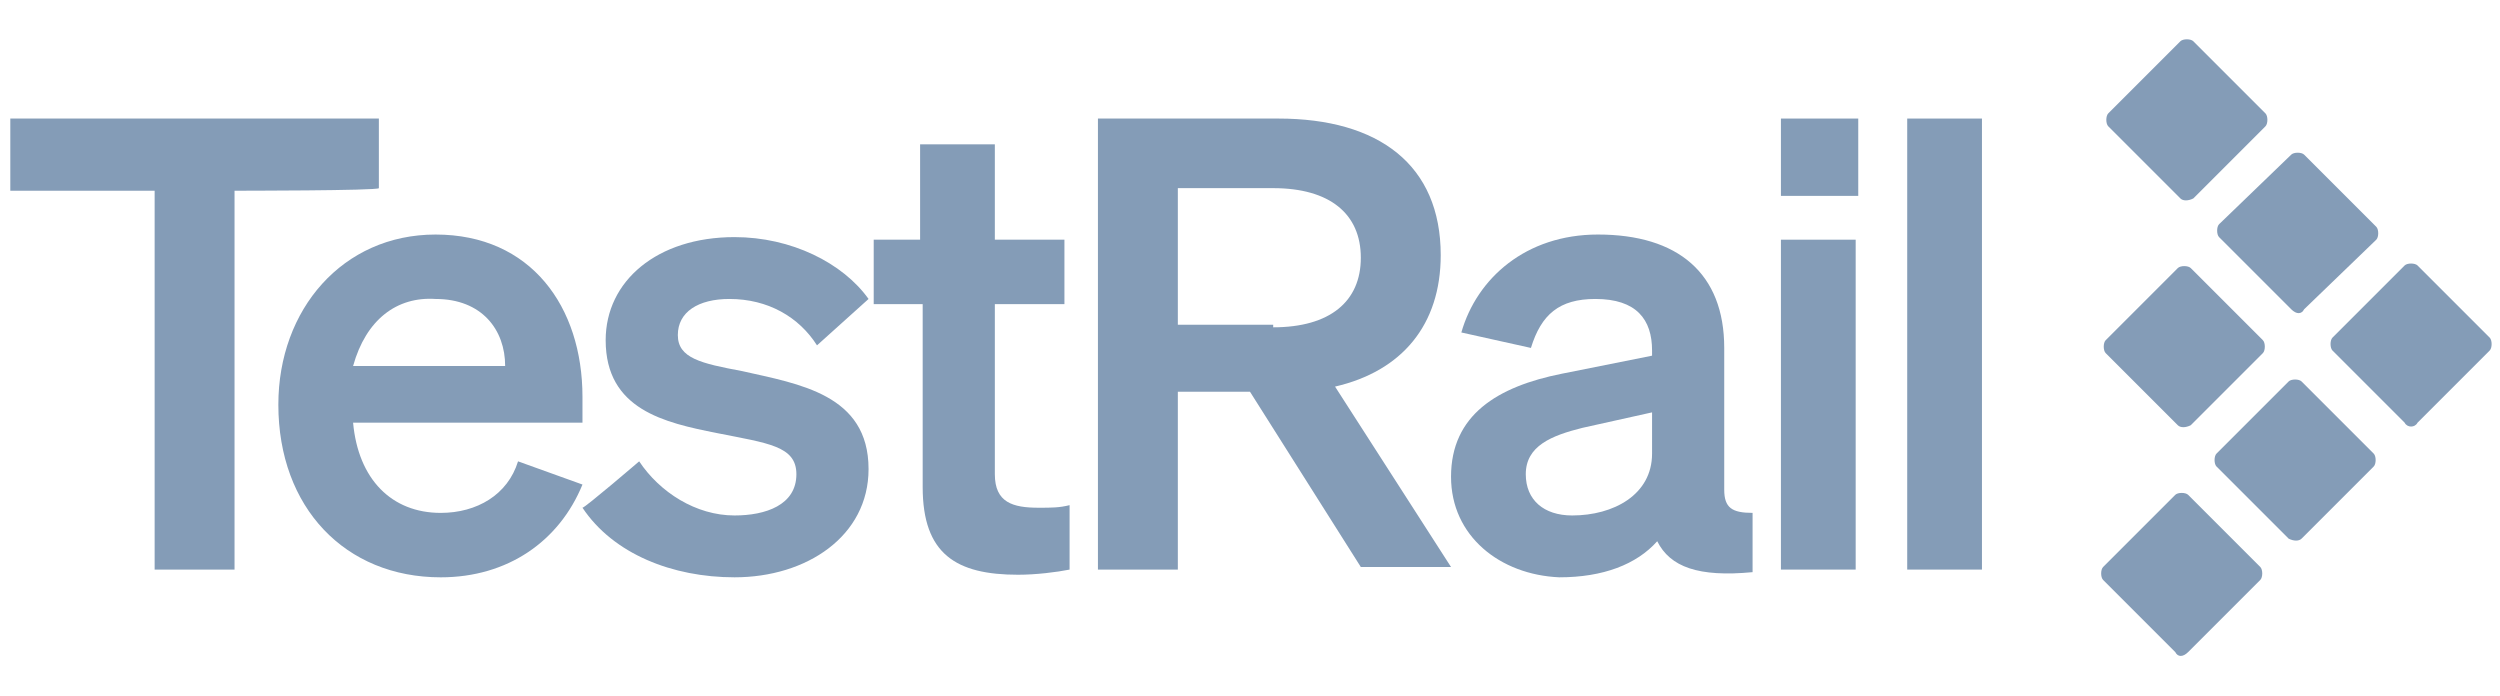 <svg enable-background="new 0 0 97 27" viewBox="0 0 97 27" xmlns="http://www.w3.org/2000/svg"><g fill="#849cb7"><path d="m84.4 25.3-2.8-2.8c-.1-.1-.1-.4 0-.5l2.8-2.8c.1-.1.4-.1.5 0l2.8 2.8c.1.1.1.4 0 .5l-2.8 2.8c-.2.2-.4.2-.5 0z"/><path d="m88.8 20.9-2.8-2.8c-.1-.1-.1-.4 0-.5l2.8-2.8c.1-.1.4-.1.5 0l2.8 2.8c.1.1.1.4 0 .5l-2.8 2.8c-.1.1-.3.1-.5 0z"/><path d="m93.3 16.4-2.8-2.8c-.1-.1-.1-.4 0-.5l2.8-2.8c.1-.1.4-.1.5 0l2.8 2.8c.1.1.1.4 0 .5l-2.8 2.8c-.1.2-.4.2-.5 0z"/><path d="m84.5 16.5-2.8-2.8c-.1-.1-.1-.4 0-.5l2.8-2.8c.1-.1.4-.1.5 0l2.8 2.8c.1.1.1.4 0 .5l-2.8 2.8c-.2.1-.4.1-.5 0z"/><path d="m88.9 12-2.8-2.8c-.1-.1-.1-.4 0-.5l2.8-2.7c.1-.1.4-.1.5 0l2.8 2.8c.1.1.1.4 0 .5l-2.8 2.7c-.1.2-.3.2-.5 0z"/><path d="m84.6 7.7-2.8-2.8c-.1-.1-.1-.4 0-.5l2.8-2.8c.1-.1.4-.1.5 0l2.8 2.8c.1.1.1.4 0 .5l-2.8 2.8c-.2.1-.4.1-.5 0z"/><path d="m9.1 7.4v14.7h-3.1v-14.7h-5.6v-2.8h14.3v2.7c0 .1-5.6.1-5.6.1z"/><path d="m10.8 15.7c0-3.7 2.5-6.6 6.1-6.6 3.7 0 5.7 2.8 5.7 6.3v1h-8.9c.2 2.2 1.5 3.5 3.4 3.5 1.4 0 2.6-.7 3-2l2.5.9c-.9 2.2-2.9 3.6-5.5 3.6-3.7 0-6.3-2.7-6.3-6.7zm2.9-1.5h5.9c0-1.4-.9-2.6-2.7-2.6-1.5-.1-2.7.8-3.2 2.6z"/><path d="m24.8 17.9c.8 1.2 2.2 2.1 3.7 2.1 1.2 0 2.4-.4 2.4-1.6 0-1.1-1.1-1.2-3.1-1.6s-4.3-.9-4.3-3.6c0-2.3 2-4 5-4 2.2 0 4.2 1 5.2 2.4l-2 1.8c-.7-1.1-1.9-1.8-3.4-1.8-1.2 0-2 .5-2 1.4s.9 1.1 2.5 1.4c2.2.5 4.9.9 4.9 3.8 0 2.6-2.4 4.2-5.2 4.2-2.4 0-4.7-.9-5.9-2.7.1 0 2.2-1.8 2.2-1.8z"/><path d="m35.7 11.8h-1.8v-2.5h1.8v-3.7h2.9v3.7h2.7v2.5h-2.7v6.6c0 1.1.7 1.3 1.7 1.3.5 0 .8 0 1.2-.1v2.5c-.5.1-1.3.2-2 .2-2.4 0-3.7-.8-3.7-3.4v-7.1z"/><path d="m45.7 22.1h-3.1v-17.5h7c3.9 0 6.3 1.8 6.3 5.3 0 2.7-1.5 4.5-4.1 5.1l4.5 7h-3.5l-4.3-6.8h-2.8zm3.7-9.4c2.2 0 3.4-1 3.4-2.7s-1.2-2.7-3.4-2.7h-3.7v5.3h3.7z"/><path d="m56.3 18.5c0-2.4 1.8-3.5 4.3-4l3.5-.7v-.2c0-1.2-.6-2-2.2-2-1.4 0-2.1.6-2.5 1.9l-2.7-.6c.6-2.1 2.5-3.8 5.3-3.8 3.1 0 4.9 1.5 4.9 4.4v5.5c0 .7.3.9 1.1.9v2.3c-2.1.2-3.2-.2-3.7-1.2-.8.9-2.1 1.4-3.8 1.4-2.3-.1-4.2-1.6-4.2-3.9zm7.8-2.5-2.7.6c-1.2.3-2.2.7-2.2 1.8 0 1 .7 1.6 1.8 1.6 1.6 0 3.1-.8 3.1-2.4z"/><path d="m72 22.1h-2.9v-12.8h2.9z"/><path d="m76.9 22.1h-2.9v-17.5h2.9z"/><path d="m69.1 4.6h3v3h-3z"/></g></svg>